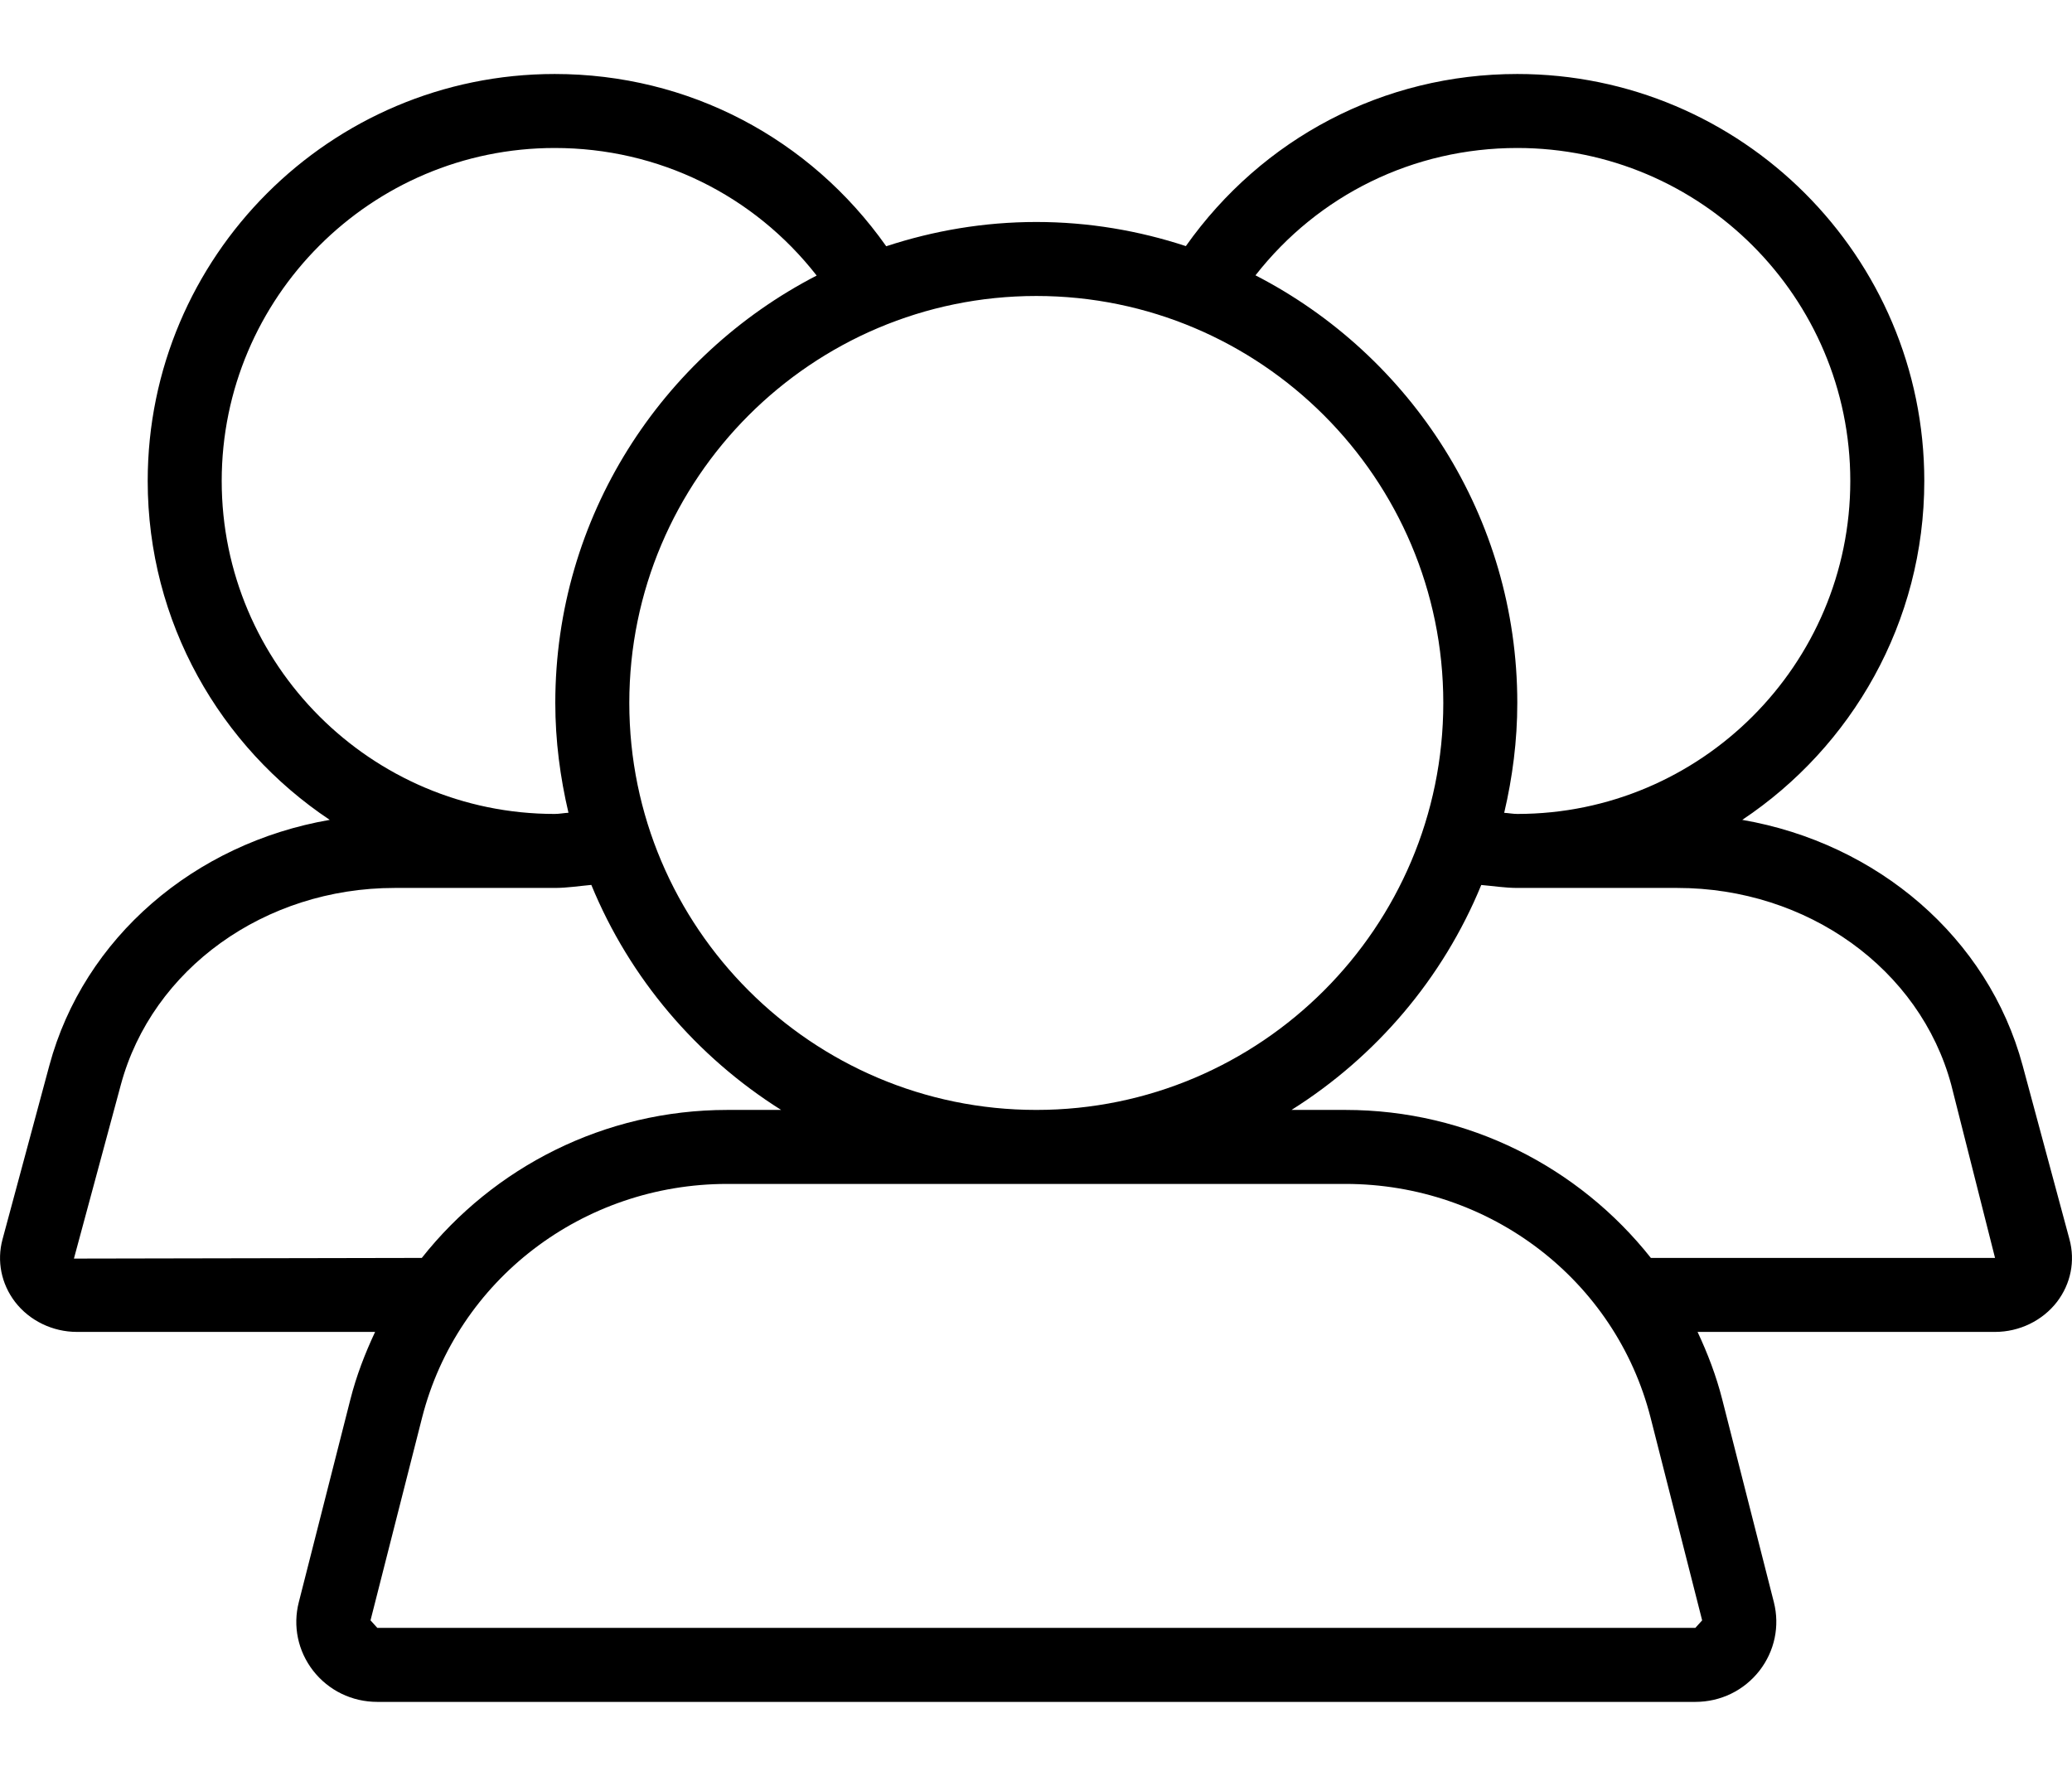 <svg width="28" height="24" viewBox="0 0 28 24" xmlns="http://www.w3.org/2000/svg"><title>activities/meet_24</title><path d="M22.309 17c-.971-1.226-2.468-2-4.128-2l-.728 0c1.142-.719 2.046-1.778 2.564-3.04.163.014.324.04.487.04l2.162 0c1.758 0 3.28 1.094 3.702 2.66l.592 2.34-4.651 0zm.601 5L5.099 22l-.092-.102.697-2.74c.474-1.859 2.169-3.158 4.124-3.158l8.353 0c1.954 0 3.65 1.299 4.124 3.158l.697 2.74-.092.102zM.999 17.009l.634-2.349c.422-1.566 1.944-2.66 3.7-2.66l2.163 0c.167 0 .33-.026.495-.041.518 1.262 1.423 2.322 2.565 3.041l-.728 0c-1.661 0-3.158.774-4.128 2l-4.701.009zM2.996 6.5c0-2.481 2.019-4.5 4.5-4.5 1.405 0 2.691.637 3.54 1.724C8.942 4.805 7.504 6.986 7.504 9.5c0 .511.066 1.007.178 1.484-.062.003-.123.016-.186.016-2.481 0-4.5-2.019-4.5-4.5zm16.508 3c0 3.033-2.467 5.5-5.5 5.5-3.032 0-5.5-2.467-5.5-5.5 0-3.033 2.468-5.5 5.5-5.5 3.033 0 5.5 2.467 5.5 5.5zm1-7.5c2.482 0 4.5 2.019 4.5 4.5 0 2.481-2.018 4.5-4.5 4.5-.06 0-.118-.012-.177-.015.112-.478.177-.973.177-1.485 0-2.517-1.441-4.7-3.538-5.779.849-1.086 2.135-1.721 3.538-1.721zm7.462 14.749l-.633-2.349c-.466-1.731-1.965-3.005-3.789-3.32 1.481-.987 2.46-2.671 2.46-4.58 0-3.033-2.467-5.5-5.5-5.5-1.807 0-3.447.867-4.479 2.326-.636-.209-1.315-.326-2.021-.326-.708 0-1.389.118-2.028.328C10.945 1.868 9.304 1 7.496 1c-3.033 0-5.5 2.467-5.5 5.5 0 1.909.979 3.593 2.46 4.58-1.824.315-3.323 1.589-3.789 3.319l-.633 2.35c-.079.293-.017.601.169.845.195.254.508.406.836.406l4.03 0c-.136.29-.253.592-.334.912l-.697 2.74c-.083.324-.012.661.193.926.209.268.525.422.868.422l17.811 0c.342 0 .658-.154.867-.422.205-.265.276-.602.194-.926l-.698-2.741c-.081-.319-.197-.621-.333-.911l4.02 0c.329 0 .642-.152.838-.407.186-.244.247-.551.168-.844z" fill="#000" fill-rule="evenodd"/></svg>